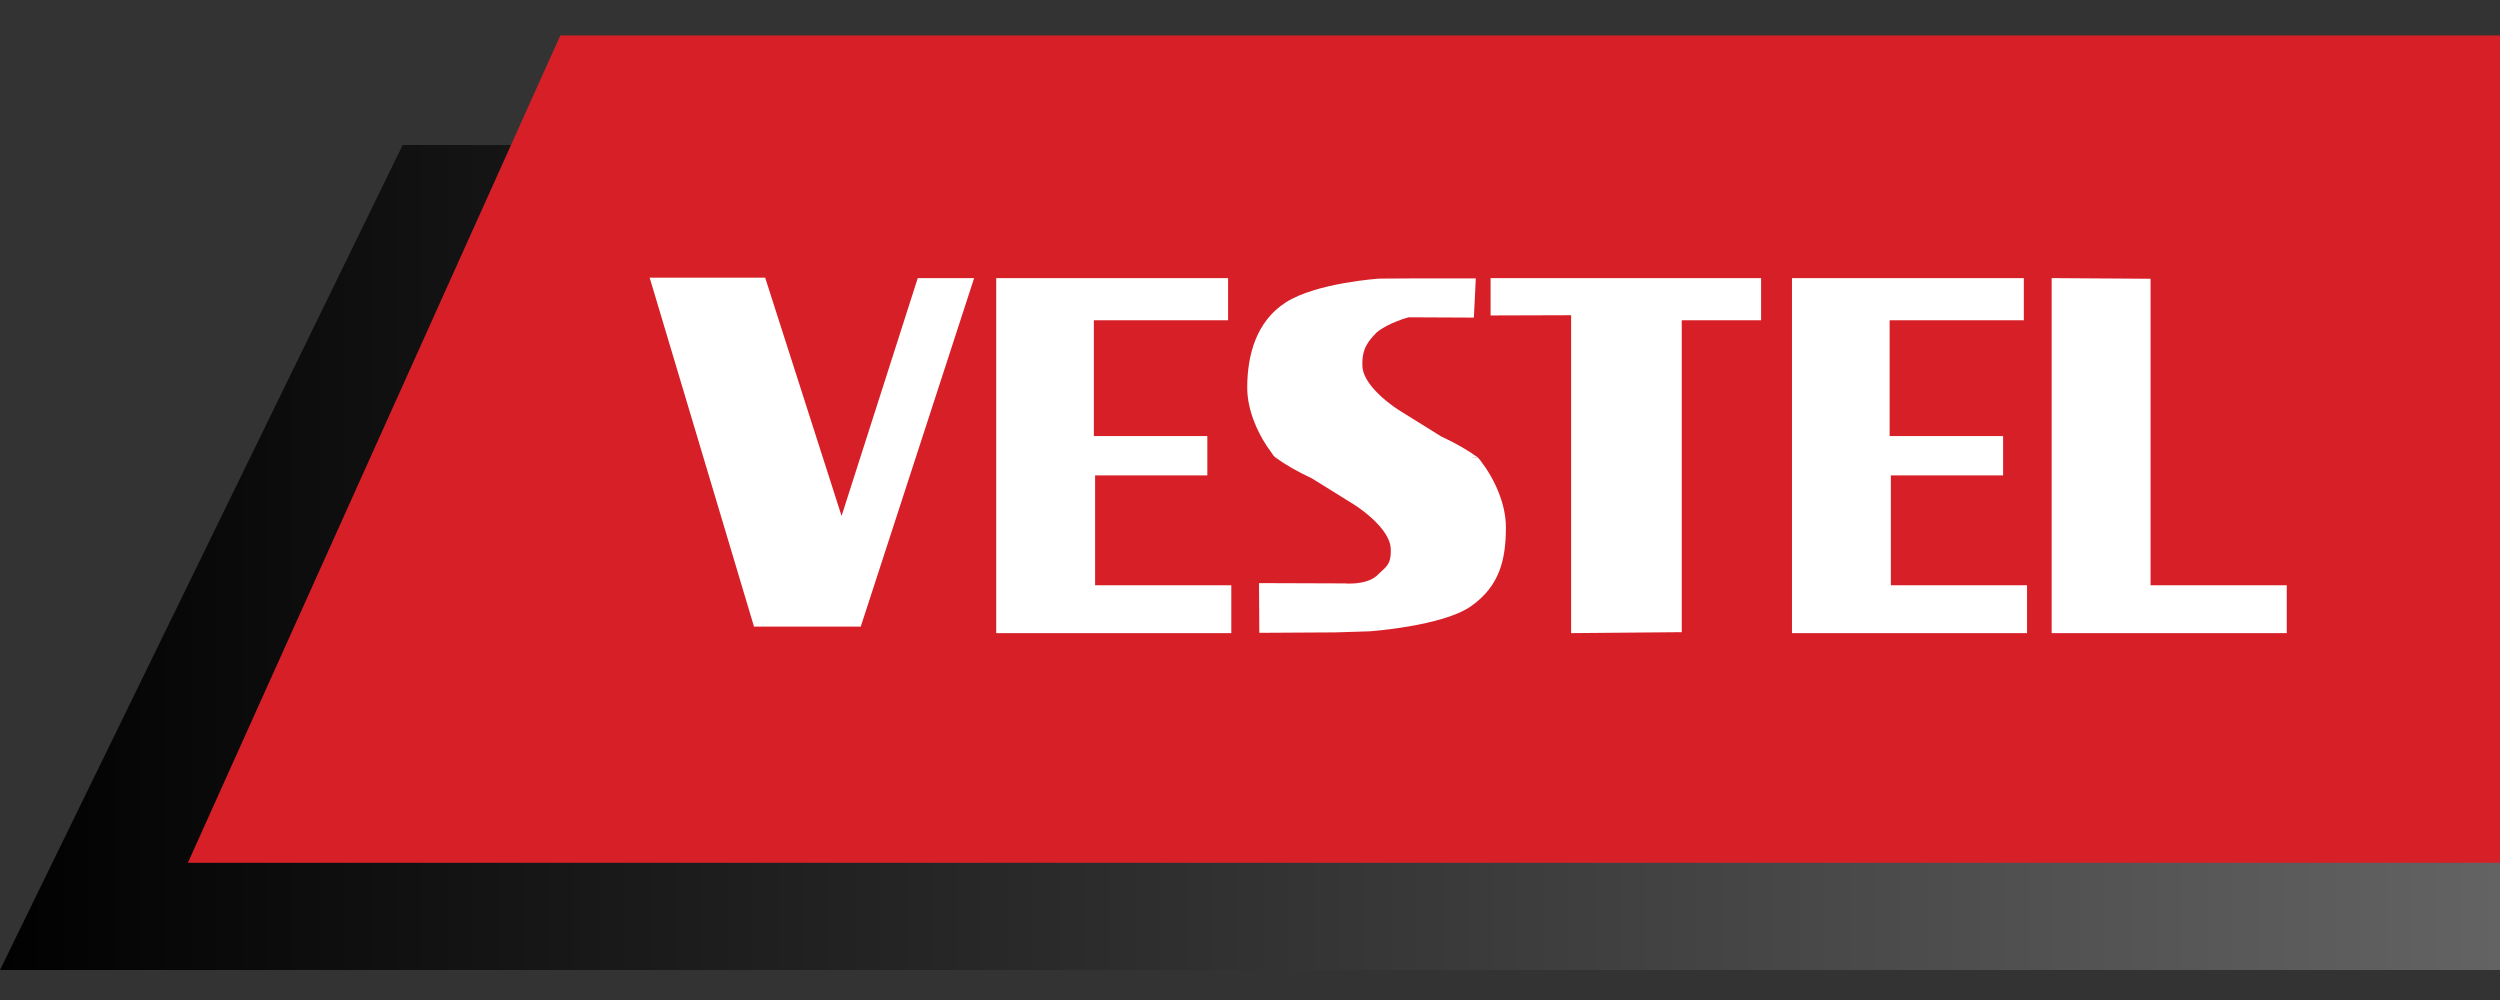 <svg xmlns="http://www.w3.org/2000/svg" width="250" height="100" viewBox="0 0 250 100"><rect x="0" y="0" width="250" height="100" fill="#333333" stroke="none"/><path fill="none" d="M-.147 0h250.001v99.999H-.147z"/><linearGradient id="a" gradientUnits="userSpaceOnUse" x1="41.2" y1="-726.736" x2="291.267" y2="-726.736" gradientTransform="matrix(1 0 0 -1 -41.2 -670.988)"><stop offset="0" stop-color="#010101"/><stop offset="1" stop-color="#646364"/></linearGradient><path fill="url(#a)" d="M250.066 97H0l40.27-82.503h209.723z"/><path fill="#D71F27" d="M250.066 86.282H18.786L56.031 3.549h193.968z"/><path fill="#FFF" d="M144.126 43.648l-4.314-2.683c-2.324-1.562-3.519-3.143-3.571-4.326-.075-1.724.531-2.481 1.439-3.406 1.137-.952 3.176-1.503 3.176-1.503l6.532.03.192-3.922h-5.784l-3.864.022s-6.312.417-9.367 2.387c-2.928 1.888-3.842 5.242-3.842 8.523 0 2.346 1.148 4.845 2.526 6.636.093.122.188.228.283.34h20.259c-1.047-.751-2.267-1.451-3.665-2.098z"/><path fill="#FFF" d="M131.189 47.836l4.314 2.683c2.323 1.562 3.519 3.145 3.57 4.325.075 1.725-.513 1.829-1.421 2.755-1.137.951-3.207.741-3.207.741l-8.544-.029.03 4.972 7.617-.044 3.425-.108s7.302-.516 10.131-2.511c2.846-2.01 3.486-4.621 3.486-7.904 0-2.347-1.149-4.845-2.524-6.635-.097-.123-.192-.228-.285-.342h-20.259c1.048.751 2.269 1.45 3.667 2.097zM122.809 27.811v4.213h-13.423v11.581h11.347v3.937H109.51v10.984h13.62v4.787H99.622V27.811zM202.382 27.811v4.213h-13.42v11.581h11.348v3.937h-11.225v10.984h13.619v4.787h-23.506V27.811zM157.112 27.811l-8.053.004v3.731s8.447-.025 8.053-.025v31.792l11.062-.096V32.024h7.935V27.81h-18.997zM215.056 27.876v30.65h13.619v4.787h-23.509V27.811M91.774 27.814l-7.616 23.782-7.641-23.829H64.966L75.4 62.66h10.675l11.337-34.846h-5.638z"/><path fill="none" d="M214.932 32.024v11.581"/><path fill="#FFF" d="M137.168 45.26c-.649.017-1.296.036-1.943.054-1.166.034-2.332.067-3.498.092-.584.011-1.168.02-1.752.024-.529.003-1.08.019-1.604-.092-.281-.06-.578-.185-.868-.149-.216.028-.323.187-.139.365.165.161.406.196.605.273.398.149.755.393 1.165.52 1.449.457 2.961.457 4.453.531 3.881.196 7.833.221 11.706-.141.842-.078 3.881-.551 1.484-1.123-3.081-.739-6.486-.433-9.609-.354z"/></svg>
